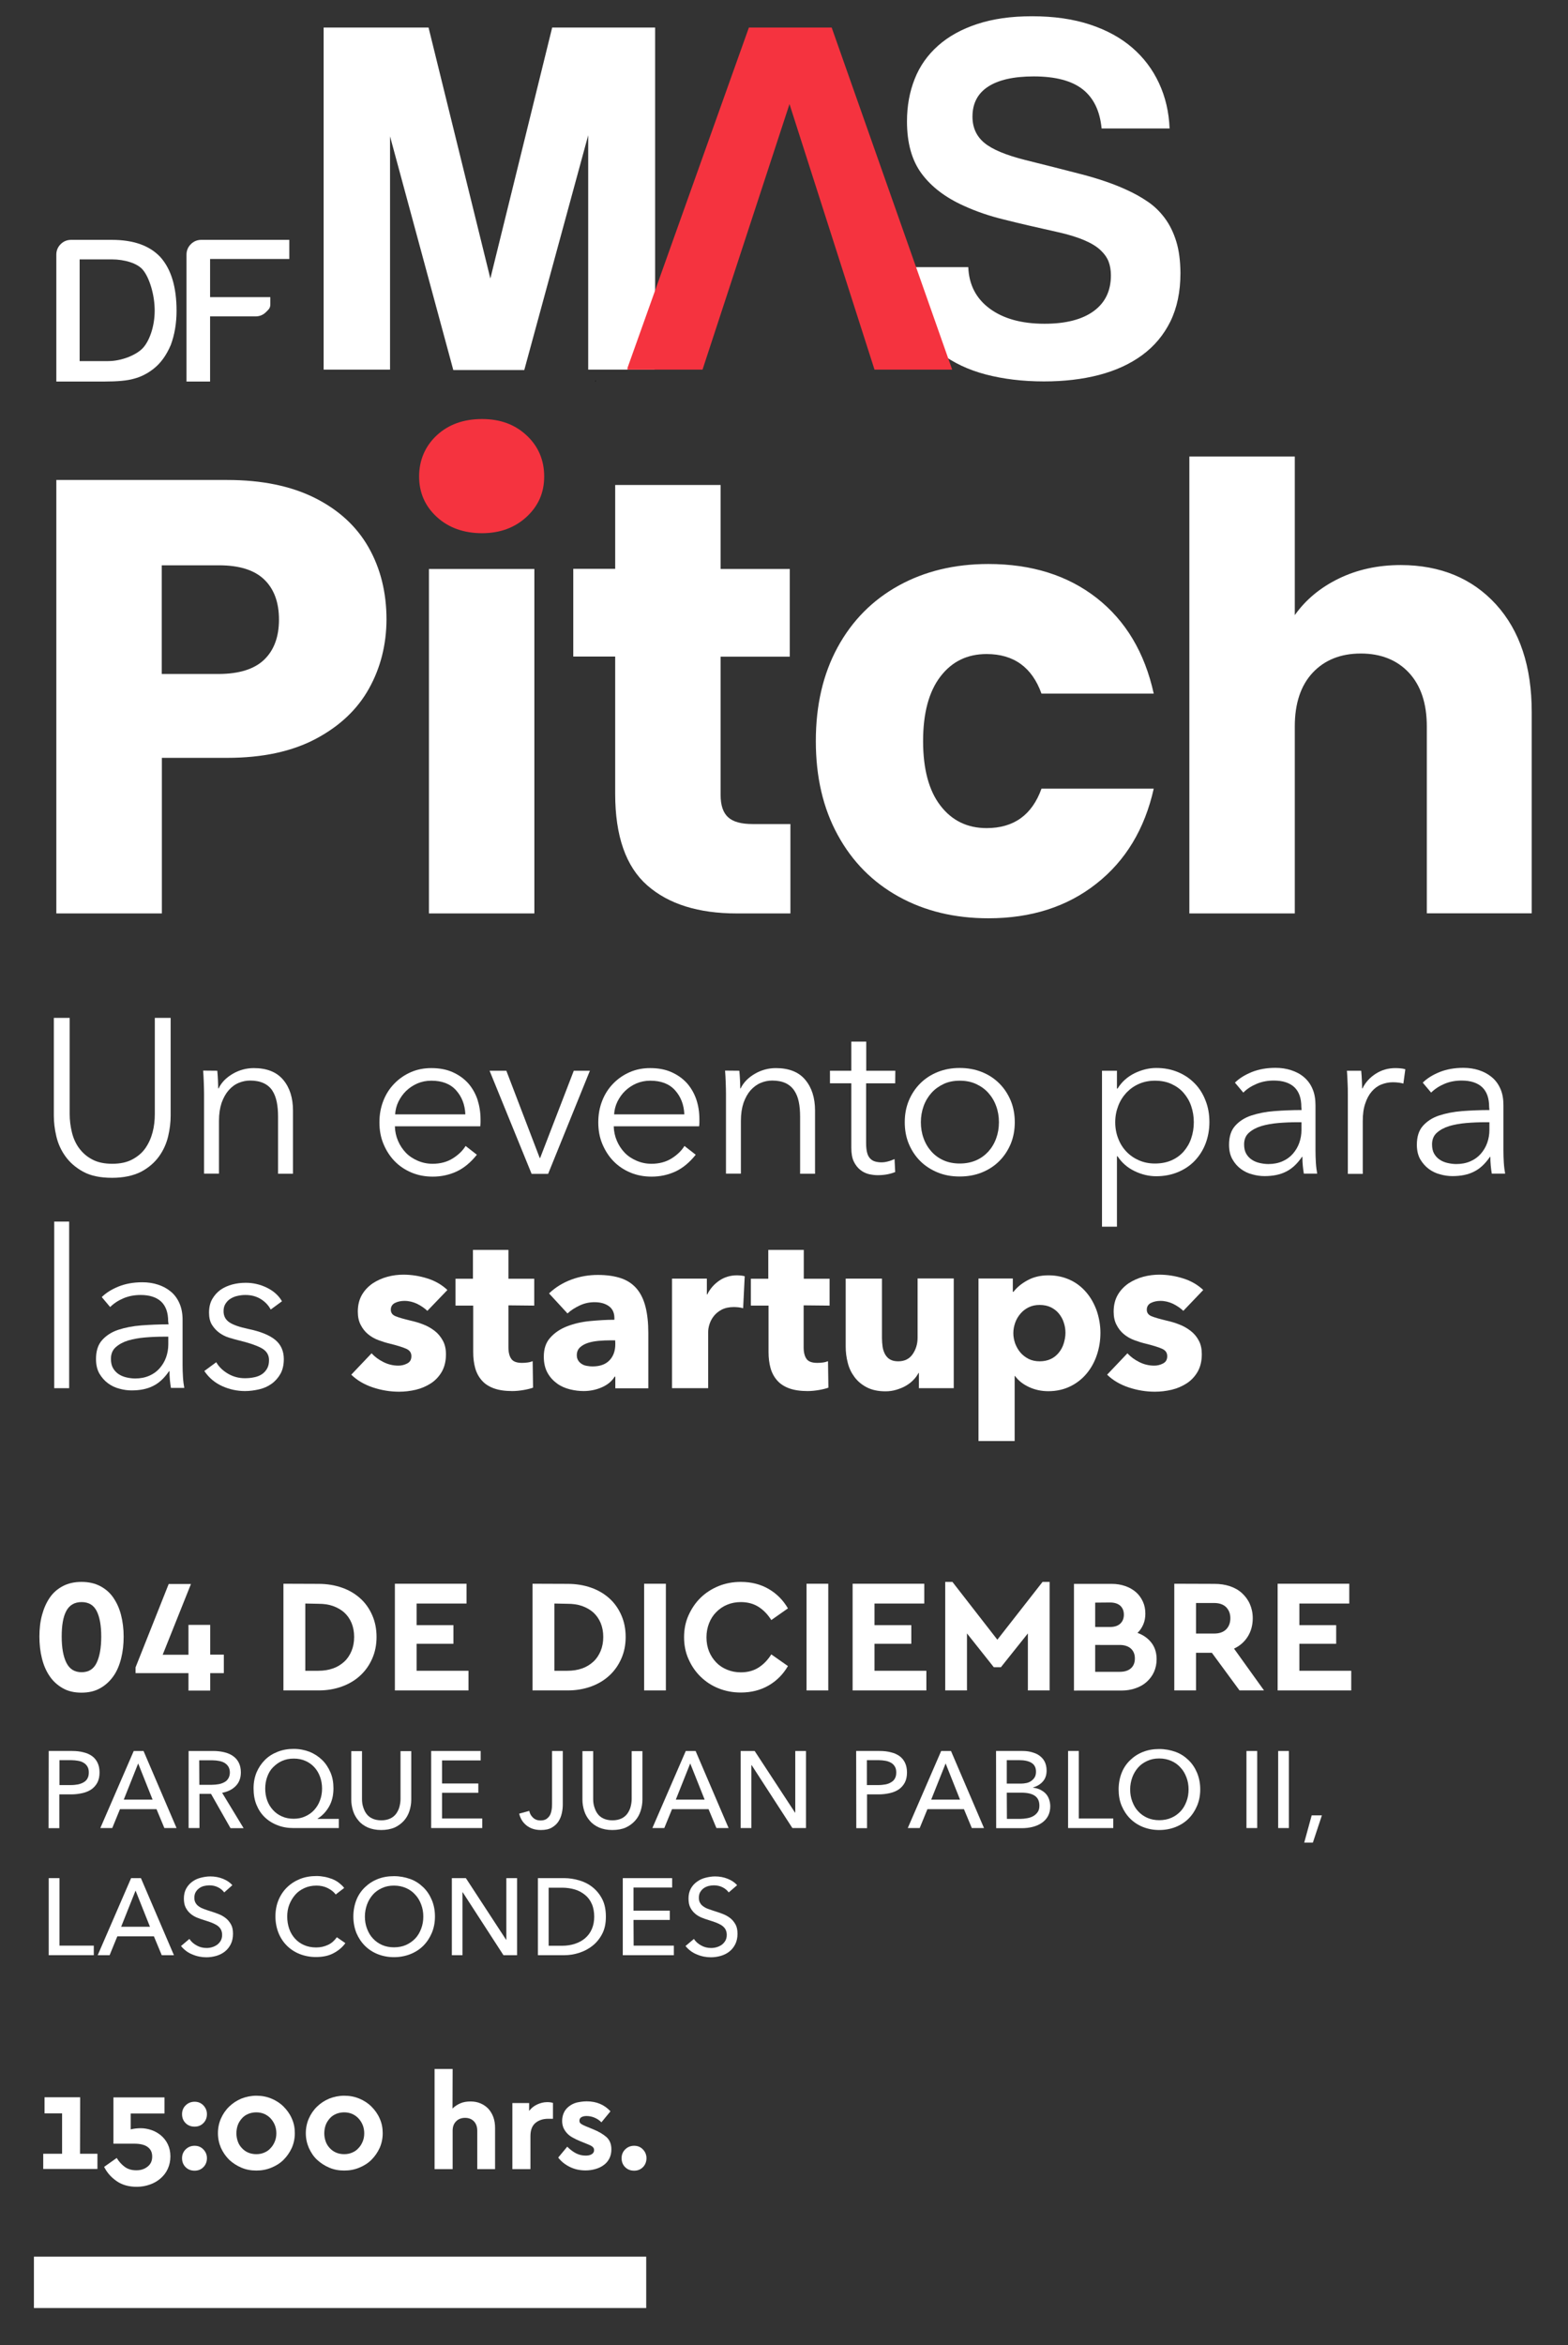 <?xml version="1.0" encoding="utf-8"?>
<!-- Generator: Adobe Illustrator 24.0.1, SVG Export Plug-In . SVG Version: 6.00 Build 0)  -->
<svg version="1.1" id="Capa_1" xmlns="http://www.w3.org/2000/svg" xmlns:xlink="http://www.w3.org/1999/xlink" x="0px" y="0px"
	 viewBox="0 0 1197.2 1789.2" style="enable-background:new 0 0 1197.2 1789.2;" xml:space="preserve">
<rect x="0" y="0" width="1197.2" height="1789.2" fill="#333333" stroke="none"/>
<style type="text/css">
	.st0{fill:#FFFFFF;}
	.st1{fill:#000001;}
	.st2{fill:#F5333F;}
</style>
<g>
	<path class="st0" d="M898.1,184.2c-2.1-6.8-5-12.7-8.7-17.7s-8-9.2-13-12.6c-5-3.4-10.3-6.4-16.1-9c-9.7-4.5-21.3-8.5-34.8-12
		c-13.5-3.5-27.7-7.1-42.6-10.8c-14.7-3.7-25.1-8-31.2-13s-9.2-11.7-9.2-20.1c0-10,3.9-17.6,11.8-22.8c7.9-5.2,19.5-7.9,35-7.9
		c16.5,0,29,3.3,37.3,9.8c8.4,6.6,13.2,16.5,14.5,29.9H893c-0.5-12.6-3.2-24.1-8.1-34.6S873.3,44,864.5,36.4
		c-8.8-7.6-19.6-13.5-32.4-17.7c-12.8-4.2-27.5-6.3-44-6.3s-29.9,2-41.9,5.9c-11.9,3.9-21.9,9.4-29.9,16.5c-8,7.1-14,15.5-17.9,25.4
		c-3.9,9.8-5.9,20.6-5.9,32.4c0,16.5,3.7,29.8,11.2,39.9c7.5,10.1,18.3,18.3,32.4,24.6c9.2,4.2,19.3,7.7,30.5,10.4
		c11.1,2.8,24.8,6,41.1,9.6c8.1,1.8,14.8,3.9,20,6.1c5.2,2.2,9.4,4.7,12.4,7.5s5.1,5.7,6.3,8.8c1.2,3.1,1.8,6.7,1.8,10.6
		c0,11.8-4.4,20.9-13.2,27.3s-21.3,9.6-37.5,9.6c-17.6,0-31.5-3.9-41.9-11.6c-10.4-7.7-15.8-18.3-16.3-31.6h-52.7
		c0.3,14.7,3.1,27.5,8.7,38.3c5.5,10.9,13.1,20,22.8,27.3c9.7,7.3,21.2,12.8,34.6,16.3c13.4,3.5,28.2,5.3,44.4,5.3
		c15.2,0,29.2-1.6,41.9-4.9c12.7-3.3,23.7-8.3,33-15.1c9.3-6.8,16.5-15.4,21.6-25.7c5.1-10.4,7.7-22.7,7.7-37.1
		C901.2,199,900.2,191,898.1,184.2"/>
	<polygon class="st0" points="500.2,21 421.6,21 374.4,212.5 327.2,21 247.1,21 247.1,282 297.8,282 297.8,104 346.1,282.3 
		400.3,282.3 449.1,103.2 449.1,282 499.7,282 500.2,280.7 	"/>
	<polygon class="st1" points="454.5,291 454.9,291 454.9,289.9 	"/>
	<g>
		<g>
			<path class="st0" d="M281.8,525.2c-8.8,15.9-22.3,28.7-40.5,38.4c-18.2,9.7-40.8,14.6-67.8,14.6h-49.9v118.7H43V366.2h130.5
				c26.4,0,48.7,4.6,66.9,13.7c18.2,9.1,31.9,21.7,41,37.7c9.1,16,13.7,34.4,13.7,55.1C295,491.8,290.6,509.4,281.8,525.2
				L281.8,525.2L281.8,525.2z M201.7,503.3c7.5-7.2,11.3-17.4,11.3-30.6s-3.8-23.4-11.3-30.6c-7.5-7.2-19-10.8-34.4-10.8h-43.8v82.9
				h43.8C182.7,514.1,194.2,510.5,201.7,503.3z"/>
			<path class="st2" d="M333.4,394.3c-9-8.3-13.4-18.6-13.4-30.8s4.5-23,13.4-31.3s20.5-12.5,34.6-12.5s25.2,4.2,34.1,12.5
				s13.4,18.8,13.4,31.3c0,12.5-4.5,22.5-13.4,30.8c-9,8.3-20.3,12.5-34.1,12.5S342.3,402.6,333.4,394.3z"/>
			<rect x="327.5" y="434.1" class="st0" width="80.5" height="262.8"/>
			<path class="st0" d="M603.5,628.6v68.3h-41c-29.2,0-52-7.1-68.3-21.4c-16.3-14.3-24.5-37.6-24.5-70V500.9h-32v-66.9h32V370h80.5
				v64.1H603v66.9h-52.8v105.5c0,7.9,1.9,13.5,5.7,17c3.8,3.5,10,5.2,18.8,5.2H603.5L603.5,628.6L603.5,628.6z"/>
			<path class="st0" d="M639.5,493.9c11.1-20.4,26.7-36.1,46.6-47.1s42.8-16.5,68.5-16.5c33,0,60.5,8.6,82.7,25.9
				c22.1,17.3,36.7,41.6,43.6,73h-85.7c-7.2-20.1-21.2-30.2-41.9-30.2c-14.8,0-26.5,5.7-35.3,17.2c-8.8,11.5-13.2,27.9-13.2,49.2
				s4.4,37.8,13.2,49.2c8.8,11.5,20.6,17.2,35.3,17.2c20.7,0,34.7-10,41.9-30.1h85.7c-6.9,30.8-21.5,55-43.8,72.5
				c-22.3,17.6-49.8,26.4-82.4,26.4c-25.8,0-48.6-5.5-68.5-16.5c-19.9-11-35.5-26.7-46.6-47.1c-11.2-20.4-16.7-44.3-16.7-71.6
				S628.4,514.3,639.5,493.9L639.5,493.9L639.5,493.9z"/>
			<path class="st0" d="M1142.2,461.1c18.2,20,27.3,47.3,27.3,82.2v153.5h-80.1V554.2c0-17.6-4.6-31.2-13.7-41
				c-9.1-9.7-21.4-14.6-36.7-14.6s-27.6,4.9-36.7,14.6c-9.1,9.7-13.7,23.4-13.7,41v142.7h-80.5V348.3h80.5v121
				c8.2-11.6,19.3-20.9,33.4-27.8c14.1-6.9,30-10.4,47.6-10.4C1099.8,431.2,1124,441.2,1142.2,461.1L1142.2,461.1L1142.2,461.1z"/>
		</g>
		<path class="st2" d="M571.8,21l-92.7,259.7v1.3h57.3l66.4-202.6L667.7,282H727l-92-261L571.8,21L571.8,21z M602.4,79.6h0.4H602.4z
			"/>
		<g>
			<path class="st0" d="M43,291.1v-96.8c0-3.1,1.1-5.8,3.3-8c2.2-2.2,4.9-3.3,8-3.3h31.1c16.6,0,28.9,4.4,37.1,13.2
				c8.2,9.2,12.3,22.8,12.3,40.9c0,9.6-1.5,18.3-4.4,26.1c-3.4,8-7.8,14-13.2,18.2c-4.6,3.6-9.5,6.1-14.8,7.5
				c-5,1.5-12.7,2.2-22.9,2.2L43,291.1L43,291.1z M60.8,275.5h21.8c10.3,0,21.7-4.7,26.6-10.1c4.6-5,8.9-15.8,8.9-28.4
				s-4.2-25-8.6-30.6c-4.2-5.7-14.8-8.5-24-8.5H60.8L60.8,275.5L60.8,275.5L60.8,275.5z"/>
			<path class="st0" d="M142.4,291.1v-96.8c0-3.1,1.1-5.8,3.3-8c2.2-2.2,4.9-3.3,8-3.3h67.2v14.6h-60.5v29.1h46v5.3
				c0,3.1-1.1,3.9-3.3,6.1s-4.9,3.3-8,3.3h-34.7v49.7L142.4,291.1L142.4,291.1z"/>
		</g>
	</g>
</g>
<g>
	<path class="st0" d="M85.6,898.6c-9,0-16.3-1.5-22-4.6c-5.7-3.1-10.2-7-13.6-11.7c-3.4-4.7-5.7-9.8-7-15.4
		c-1.3-5.5-1.9-10.8-1.9-15.7v-74.6h12.1v73.3c0,4.8,0.6,9.5,1.7,14c1.1,4.5,2.9,8.6,5.5,12.1s5.8,6.4,10,8.6
		c4.1,2.2,9.2,3.3,15.3,3.3s11.2-1.1,15.3-3.3c4.1-2.2,7.5-5,10-8.6s4.3-7.6,5.5-12.1s1.7-9.2,1.7-14v-73.3h12.1v74.6
		c0,4.9-0.6,10.2-1.9,15.7c-1.3,5.5-3.6,10.7-7,15.4s-7.9,8.6-13.7,11.7C101.7,897,94.4,898.6,85.6,898.6L85.6,898.6L85.6,898.6z"/>
	<path class="st0" d="M165.9,816.9c0.2,2.1,0.4,4.5,0.5,7.1s0.2,4.7,0.2,6.4h0.3c2.2-4.6,5.9-8.3,10.9-11.2s10.4-4.3,16-4.3
		c10,0,17.4,3,22.4,8.9c5,5.9,7.5,13.8,7.5,23.5v48.2h-11.4V852c0-4.1-0.3-7.9-1-11.3s-1.8-6.2-3.4-8.7c-1.6-2.4-3.8-4.3-6.6-5.6
		c-2.8-1.3-6.2-2-10.3-2c-3,0-6,0.6-8.8,1.8c-2.9,1.2-5.4,3.1-7.6,5.6c-2.2,2.5-4,5.7-5.4,9.6c-1.3,3.9-2,8.4-2,13.7v40.3h-11.4
		v-61.3c0-2.1-0.1-4.9-0.2-8.2c-0.1-3.4-0.3-6.4-0.5-9.1L165.9,816.9L165.9,816.9L165.9,816.9z"/>
	<path class="st0" d="M366.9,853.9v2.5c0,0.9-0.1,1.8-0.2,2.9h-65.2c0.1,3.9,0.9,7.6,2.4,11.1c1.5,3.5,3.5,6.5,6,9.1
		s5.6,4.6,9.1,6.1c3.5,1.5,7.2,2.3,11.3,2.3c5.9,0,11.1-1.4,15.4-4.1c4.3-2.7,7.6-5.9,9.8-9.5l8.6,6.7c-4.7,5.9-9.9,10.2-15.5,12.8
		c-5.7,2.6-11.7,3.9-18.2,3.9c-5.8,0-11.2-1-16.2-3.1s-9.3-5-12.9-8.7c-3.6-3.7-6.4-8.1-8.5-13.1c-2.1-5-3.1-10.5-3.1-16.5
		s1-11.4,3-16.5s4.8-9.4,8.4-13.1s7.8-6.6,12.6-8.7c4.8-2.1,10-3.1,15.6-3.1c6.2,0,11.6,1,16.3,3.1c4.7,2.1,8.6,4.9,11.8,8.4
		c3.1,3.5,5.5,7.7,7.1,12.3C366,843.4,366.9,848.5,366.9,853.9L366.9,853.9L366.9,853.9L366.9,853.9z M355.3,850.2
		c-0.3-7.4-2.7-13.5-7.1-18.4c-4.4-4.9-10.7-7.3-18.9-7.3c-3.8,0-7.3,0.7-10.6,2.1c-3.2,1.4-6.1,3.3-8.6,5.7
		c-2.5,2.4-4.4,5.2-5.9,8.2c-1.5,3.1-2.3,6.3-2.5,9.7L355.3,850.2L355.3,850.2z"/>
	<path class="st0" d="M418.5,895.6h-12.6l-32.1-78.7h12.8l25.5,66.6h0.3l25.7-66.6h12.3L418.5,895.6L418.5,895.6L418.5,895.6z"/>
	<path class="st0" d="M534,853.9v2.5c0,0.9-0.1,1.8-0.2,2.9h-65.2c0.1,3.9,0.9,7.6,2.4,11.1c1.5,3.5,3.5,6.5,6,9.1s5.6,4.6,9.1,6.1
		c3.5,1.5,7.2,2.3,11.3,2.3c5.9,0,11.1-1.4,15.4-4.1c4.3-2.7,7.6-5.9,9.8-9.5l8.6,6.7c-4.7,5.9-9.9,10.2-15.5,12.8
		c-5.7,2.6-11.7,3.9-18.2,3.9c-5.8,0-11.2-1-16.2-3.1s-9.3-5-12.9-8.7c-3.6-3.7-6.4-8.1-8.5-13.1c-2.1-5-3.1-10.5-3.1-16.5
		s1-11.4,3-16.5s4.8-9.4,8.4-13.1s7.8-6.6,12.6-8.7c4.8-2.1,10-3.1,15.6-3.1c6.2,0,11.6,1,16.3,3.1c4.7,2.1,8.6,4.9,11.8,8.4
		c3.1,3.5,5.5,7.7,7.1,12.3C533.2,843.4,534,848.5,534,853.9L534,853.9L534,853.9L534,853.9z M522.5,850.2
		c-0.3-7.4-2.7-13.5-7.1-18.4c-4.4-4.9-10.7-7.3-18.9-7.3c-3.8,0-7.3,0.7-10.6,2.1c-3.2,1.4-6.1,3.3-8.6,5.7
		c-2.5,2.4-4.4,5.2-5.9,8.2c-1.5,3.1-2.3,6.3-2.5,9.7L522.5,850.2L522.5,850.2z"/>
	<path class="st0" d="M564.5,816.9c0.2,2.1,0.4,4.5,0.5,7.1s0.2,4.7,0.2,6.4h0.3c2.2-4.6,5.9-8.3,10.9-11.2s10.4-4.3,16-4.3
		c10,0,17.5,3,22.4,8.9c5,5.9,7.5,13.8,7.5,23.5v48.2h-11.4V852c0-4.1-0.3-7.9-1-11.3s-1.8-6.2-3.5-8.7c-1.6-2.4-3.8-4.3-6.5-5.6
		c-2.8-1.3-6.2-2-10.3-2c-3,0-6,0.6-8.8,1.8c-2.9,1.2-5.4,3.1-7.7,5.6c-2.2,2.5-4,5.7-5.4,9.6c-1.3,3.9-2,8.4-2,13.7v40.3h-11.4
		v-61.3c0-2.1-0.1-4.9-0.2-8.2c-0.1-3.4-0.3-6.4-0.5-9.1L564.5,816.9L564.5,816.9z"/>
	<path class="st0" d="M683.5,826.5h-22.2v45.9c0,2.9,0.3,5.3,0.8,7.2s1.4,3.4,2.4,4.4c1.1,1.1,2.3,1.8,3.8,2.2
		c1.5,0.4,3,0.6,4.7,0.6c1.6,0,3.2-0.2,5-0.7c1.7-0.4,3.4-1.1,5-1.8l0.5,9.9c-2,0.8-4.1,1.4-6.3,1.8s-4.6,0.6-7.1,0.6
		c-2.1,0-4.4-0.3-6.7-0.8c-2.3-0.6-4.5-1.6-6.5-3.2c-2-1.6-3.7-3.7-5-6.4c-1.3-2.7-1.9-6.2-1.9-10.6v-49.1h-16.3v-9.6h16.3v-22.2
		h11.4v22.2h22.2L683.5,826.5L683.5,826.5L683.5,826.5z"/>
	<path class="st0" d="M774.8,856.2c0,5.9-1,11.4-3.1,16.5c-2.1,5-5,9.4-8.7,13.1s-8.1,6.6-13.3,8.7c-5.2,2.1-10.8,3.1-17,3.1
		s-11.7-1-16.8-3.1s-9.6-5-13.3-8.7s-6.6-8.1-8.7-13.1c-2.1-5-3.1-10.5-3.1-16.5s1-11.4,3.1-16.5c2.1-5,5-9.4,8.7-13.1
		c3.7-3.7,8.1-6.6,13.3-8.7c5.2-2.1,10.8-3.1,16.8-3.1s11.8,1,17,3.1s9.6,5,13.3,8.7c3.7,3.7,6.6,8.1,8.7,13.1
		C773.8,844.8,774.8,850.3,774.8,856.2z M762.7,856.2c0-4.4-0.7-8.5-2.1-12.3c-1.4-3.9-3.4-7.2-6-10.1c-2.6-2.9-5.7-5.1-9.4-6.8
		c-3.7-1.7-7.8-2.5-12.4-2.5s-8.7,0.8-12.3,2.5s-6.8,4-9.3,6.8s-4.6,6.2-6,10.1c-1.4,3.9-2.1,8-2.1,12.3s0.7,8.5,2.1,12.3
		c1.4,3.9,3.4,7.2,6,10.1c2.6,2.9,5.7,5.1,9.3,6.7c3.6,1.6,7.8,2.4,12.3,2.4s8.7-0.8,12.4-2.4c3.7-1.6,6.8-3.9,9.4-6.7
		c2.6-2.9,4.6-6.2,6-10.1C762,864.7,762.7,860.6,762.7,856.2L762.7,856.2L762.7,856.2z"/>
	<path class="st0" d="M852.8,935.9h-11.4v-119h11.4v13.6h0.5c3.2-5.2,7.6-9,13-11.7c5.4-2.6,11-4,16.5-4c6.2,0,11.7,1.1,16.7,3.2
		c5,2.1,9.2,5,12.8,8.7s6.3,8.1,8.2,13.1c2,5,2.9,10.5,2.9,16.3s-1,11.3-2.9,16.3s-4.7,9.4-8.2,13.1s-7.8,6.6-12.8,8.7
		c-5,2.1-10.6,3.2-16.7,3.2c-5.6,0-11.1-1.3-16.5-3.9c-5.4-2.6-9.8-6.4-13-11.3h-0.5V935.9L852.8,935.9L852.8,935.9z M911.5,856.2
		c0-4.4-0.7-8.5-2-12.3c-1.3-3.9-3.3-7.2-5.8-10.1s-5.6-5.1-9.3-6.8s-7.9-2.5-12.6-2.5c-4.4,0-8.4,0.8-12.1,2.4s-6.9,3.9-9.6,6.7
		c-2.7,2.9-4.8,6.2-6.3,10.1c-1.5,3.9-2.3,8-2.3,12.5s0.8,8.7,2.3,12.5c1.5,3.9,3.6,7.2,6.3,10s5.9,5,9.6,6.6
		c3.7,1.6,7.7,2.4,12.1,2.4c4.7,0,8.9-0.8,12.6-2.4c3.7-1.6,6.8-3.9,9.3-6.7c2.5-2.9,4.5-6.2,5.8-10.1
		C910.8,864.7,911.5,860.6,911.5,856.2L911.5,856.2L911.5,856.2z"/>
	<path class="st0" d="M993.6,844.6c0-6.8-1.8-11.8-5.4-15.2c-3.6-3.3-8.8-5-15.6-5c-4.7,0-9.1,0.8-13.1,2.5s-7.5,3.9-10.2,6.7
		l-6.4-7.6c3.2-3.2,7.5-5.9,12.9-8.1c5.3-2.1,11.3-3.2,18.1-3.2c4.3,0,8.2,0.6,11.9,1.8s7,2.9,9.8,5.3s5,5.3,6.5,8.9
		c1.6,3.6,2.3,7.8,2.3,12.6v34.5c0,3,0.1,6.2,0.3,9.4c0.2,3.2,0.6,6,1,8.2h-10.2c-0.3-1.9-0.6-4-0.8-6.2c-0.2-2.2-0.3-4.4-0.3-6.6
		h-0.3c-3.6,5.3-7.7,9.1-12.2,11.3c-4.5,2.3-10,3.4-16.4,3.4c-3,0-6.1-0.4-9.3-1.3c-3.2-0.8-6.1-2.2-8.7-4.1s-4.8-4.4-6.5-7.4
		c-1.7-3-2.6-6.7-2.6-11.1c0-6.1,1.5-10.9,4.6-14.4s7.2-6.2,12.3-7.9c5.2-1.7,11.1-2.9,17.7-3.4c6.7-0.5,13.6-0.8,20.8-0.8
		L993.6,844.6L993.6,844.6L993.6,844.6z M990.2,856.2c-4.7,0-9.4,0.2-14.2,0.6s-9.1,1.2-12.9,2.3c-3.9,1.2-7,2.9-9.5,5.1
		s-3.7,5.2-3.7,8.9c0,2.8,0.5,5.2,1.6,7.1c1.1,1.9,2.5,3.4,4.3,4.6c1.8,1.2,3.8,2,6,2.5c2.2,0.5,4.4,0.8,6.6,0.8
		c4,0,7.6-0.7,10.8-2.1s5.8-3.3,7.9-5.7c2.1-2.4,3.8-5.2,4.9-8.3c1.1-3.1,1.7-6.4,1.7-9.9v-5.9L990.2,856.2L990.2,856.2L990.2,856.2
		z"/>
	<path class="st0" d="M1028.9,826c-0.1-3.4-0.3-6.4-0.5-9.1h10.9c0.2,2.1,0.4,4.5,0.5,7.1s0.2,4.7,0.2,6.4h0.3
		c2.2-4.6,5.6-8.3,10.1-11.2s9.5-4.3,15.1-4.3c1.5,0,2.8,0.1,3.9,0.2c1.2,0.1,2.4,0.3,3.6,0.7l-1.5,10.9c-0.7-0.2-1.8-0.5-3.4-0.7
		s-3.1-0.3-4.7-0.3c-3,0-5.9,0.6-8.7,1.7s-5.2,2.9-7.3,5.3c-2.1,2.4-3.8,5.5-5,9.2c-1.3,3.7-1.9,8.2-1.9,13.5v40.2h-11.4v-61.3
		C1029.1,832.1,1029.1,829.3,1028.9,826L1028.9,826L1028.9,826L1028.9,826z"/>
	<path class="st0" d="M1137,844.6c0-6.8-1.8-11.8-5.4-15.2c-3.6-3.3-8.8-5-15.6-5c-4.7,0-9.1,0.8-13.1,2.5s-7.4,3.9-10.2,6.7
		l-6.4-7.6c3.2-3.2,7.5-5.9,12.9-8.1c5.3-2.1,11.3-3.2,18.1-3.2c4.3,0,8.2,0.6,11.9,1.8s6.9,2.9,9.8,5.3s5,5.3,6.6,8.9
		c1.6,3.6,2.3,7.8,2.3,12.6v34.5c0,3,0.1,6.2,0.3,9.4c0.2,3.2,0.6,6,1,8.2h-10.2c-0.3-1.9-0.6-4-0.8-6.2c-0.2-2.2-0.3-4.4-0.3-6.6
		h-0.3c-3.6,5.3-7.7,9.1-12.2,11.3c-4.5,2.3-10,3.4-16.4,3.4c-3,0-6.1-0.4-9.3-1.3c-3.2-0.8-6.1-2.2-8.7-4.1s-4.8-4.4-6.6-7.4
		c-1.7-3-2.6-6.7-2.6-11.1c0-6.1,1.5-10.9,4.6-14.4s7.2-6.2,12.3-7.9c5.2-1.7,11.1-2.9,17.7-3.4c6.7-0.5,13.6-0.8,20.8-0.8
		L1137,844.6L1137,844.6L1137,844.6z M1133.7,856.2c-4.7,0-9.4,0.2-14.2,0.6s-9.1,1.2-12.9,2.3c-3.9,1.2-7,2.9-9.5,5.1
		s-3.7,5.2-3.7,8.9c0,2.8,0.5,5.2,1.6,7.1c1.1,1.9,2.5,3.4,4.3,4.6c1.8,1.2,3.8,2,6,2.5c2.2,0.5,4.4,0.8,6.6,0.8
		c4,0,7.6-0.7,10.8-2.1s5.8-3.3,7.9-5.7c2.1-2.4,3.8-5.2,4.9-8.3c1.1-3.1,1.7-6.4,1.7-9.9v-5.9L1133.7,856.2L1133.7,856.2z"/>
	<path class="st0" d="M52.8,1059.1H41.4V932h11.4V1059.1z"/>
	<path class="st0" d="M128.4,1008.2c0-6.8-1.8-11.8-5.4-15.2c-3.6-3.3-8.8-5-15.6-5c-4.7,0-9.1,0.8-13.1,2.5s-7.4,3.9-10.2,6.7
		l-6.4-7.6c3.2-3.2,7.5-5.9,12.9-8.1c5.3-2.1,11.3-3.2,18.1-3.2c4.3,0,8.2,0.6,11.9,1.8s6.9,2.9,9.8,5.3c2.8,2.3,5,5.3,6.6,8.9
		c1.6,3.6,2.4,7.8,2.4,12.6v34.4c0,3,0.1,6.2,0.3,9.4c0.2,3.2,0.6,6,1,8.2h-10.2c-0.3-1.9-0.6-4-0.8-6.2c-0.2-2.2-0.3-4.4-0.3-6.6
		h-0.3c-3.6,5.3-7.7,9.1-12.2,11.3c-4.5,2.3-10,3.4-16.4,3.4c-3,0-6.1-0.4-9.3-1.3c-3.2-0.8-6.1-2.2-8.7-4.1s-4.8-4.4-6.6-7.4
		c-1.7-3-2.6-6.7-2.6-11.1c0-6.1,1.5-10.9,4.6-14.4s7.2-6.2,12.3-7.9c5.2-1.7,11.1-2.9,17.7-3.4c6.7-0.5,13.6-0.8,20.8-0.8
		L128.4,1008.2L128.4,1008.2L128.4,1008.2z M125,1019.8c-4.7,0-9.4,0.2-14.2,0.6s-9.1,1.2-12.9,2.3c-3.9,1.2-7,2.9-9.5,5.1
		s-3.7,5.2-3.7,8.9c0,2.8,0.5,5.2,1.6,7.1c1.1,1.9,2.5,3.4,4.3,4.6c1.8,1.2,3.8,2,6,2.5c2.2,0.5,4.4,0.8,6.6,0.8
		c4,0,7.6-0.7,10.8-2.1s5.8-3.3,7.9-5.7c2.1-2.4,3.8-5.2,4.9-8.3c1.1-3.1,1.7-6.4,1.7-9.9v-5.9L125,1019.8L125,1019.8z"/>
	<path class="st0" d="M206.7,999.1c-1.7-3.2-4.2-5.9-7.6-8s-7.3-3.1-11.7-3.1c-2,0-4,0.2-6.1,0.7c-2,0.4-3.8,1.2-5.4,2.2
		c-1.6,1-2.8,2.3-3.8,3.9s-1.4,3.4-1.4,5.6c0,3.7,1.5,6.5,4.5,8.5s7.8,3.6,14.3,5c9.3,1.9,16.2,4.7,20.6,8.3
		c4.4,3.6,6.6,8.6,6.6,14.7c0,4.5-0.9,8.3-2.6,11.3s-4,5.6-6.8,7.6c-2.8,2-6,3.4-9.5,4.2s-7.1,1.3-10.7,1.3
		c-5.9,0-11.7-1.2-17.3-3.7c-5.6-2.5-10.2-6.3-13.8-11.6l9.1-6.7c2,3.5,5,6.4,8.9,8.7c3.9,2.3,8.2,3.5,12.9,3.5
		c2.5,0,4.8-0.2,7.1-0.7c2.2-0.4,4.2-1.2,5.9-2.3s3-2.6,4-4.3c1-1.7,1.5-3.9,1.5-6.5c0-4.1-2-7.2-6-9.3c-4-2.1-9.7-4-17.2-5.8
		c-2.4-0.6-4.9-1.3-7.5-2.1s-5.1-2.1-7.3-3.7c-2.2-1.6-4.1-3.7-5.6-6.1s-2.2-5.6-2.2-9.2c0-4,0.8-7.5,2.4-10.3s3.7-5.2,6.3-7.1
		c2.6-1.8,5.6-3.2,9-4.1s6.8-1.3,10.4-1.3c5.5,0,10.8,1.2,16,3.7c5.1,2.5,9,5.9,11.6,10.4L206.7,999.1L206.7,999.1L206.7,999.1z"/>
	<path class="st0" d="M326.3,1000.1c-2.2-2.1-4.9-3.9-7.9-5.4c-3-1.4-6.2-2.2-9.6-2.2c-2.6,0-5,0.5-7.1,1.5s-3.3,2.8-3.3,5.2
		s1.2,4,3.6,5s6.3,2.1,11.7,3.4c3.1,0.7,6.3,1.6,9.5,2.9c3.2,1.2,6.1,2.9,8.7,4.9c2.6,2,4.6,4.5,6.2,7.4c1.6,2.9,2.4,6.4,2.4,10.4
		c0,5.3-1.1,9.7-3.2,13.4c-2.1,3.6-4.9,6.6-8.3,8.8s-7.3,3.9-11.5,4.9c-4.3,1-8.5,1.5-12.8,1.5c-6.8,0-13.5-1.1-20.1-3.3
		c-6.5-2.2-12-5.4-16.4-9.7l15.5-16.3c2.5,2.7,5.5,4.9,9.1,6.7c3.6,1.8,7.4,2.7,11.4,2.7c2.2,0,4.5-0.5,6.6-1.6
		c2.2-1.1,3.3-2.9,3.3-5.6s-1.3-4.5-4-5.7s-6.9-2.5-12.6-3.9c-2.9-0.7-5.8-1.6-8.7-2.7c-2.9-1.1-5.5-2.6-7.8-4.5
		c-2.3-1.9-4.2-4.3-5.6-7.1c-1.5-2.8-2.2-6.2-2.2-10.1c0-5,1.1-9.3,3.2-12.9s4.9-6.4,8.2-8.7c3.4-2.2,7.1-3.9,11.2-5
		c4.1-1.1,8.1-1.6,12.2-1.6c6.3,0,12.4,1,18.4,2.9s11.1,4.9,15.2,8.8L326.3,1000.1L326.3,1000.1L326.3,1000.1L326.3,1000.1z"/>
	<path class="st0" d="M388.2,995.9v32.1c0,3.9,0.8,6.9,2.3,8.9s4.2,2.9,8.1,2.9c1.3,0,2.8-0.1,4.3-0.3c1.5-0.2,2.8-0.6,3.8-1
		l0.3,20.2c-1.9,0.7-4.3,1.3-7.2,1.8c-2.9,0.5-5.8,0.8-8.7,0.8c-5.6,0-10.3-0.7-14.1-2.1c-3.8-1.4-6.9-3.4-9.2-6.1
		c-2.3-2.6-4-5.8-5-9.4c-1-3.7-1.5-7.7-1.5-12.2v-35.4h-13.5v-20.5h13.3v-22h27.1v22h19.7v20.5L388.2,995.9L388.2,995.9L388.2,995.9
		L388.2,995.9z"/>
	<path class="st0" d="M419.2,986.8c4.9-4.7,10.7-8.2,17.2-10.6s13.2-3.5,20.1-3.5s13,0.9,17.9,2.6s8.8,4.4,11.9,8.1
		c3,3.6,5.2,8.2,6.6,13.8c1.4,5.6,2.1,12.1,2.1,19.8v42.2h-25.2v-8.9h-0.5c-2.1,3.5-5.4,6.2-9.7,8.1c-4.3,1.9-9,2.9-14,2.9
		c-3.4,0-6.8-0.4-10.4-1.3c-3.6-0.9-6.9-2.3-9.8-4.4s-5.4-4.7-7.3-8.1c-1.9-3.4-2.9-7.5-2.9-12.4c0-6.1,1.6-10.9,5-14.6
		c3.3-3.7,7.6-6.6,12.8-8.6c5.2-2,11-3.4,17.4-4s12.6-1,18.7-1v-1.3c0-4.1-1.5-7.2-4.4-9.2c-2.9-2-6.5-2.9-10.8-2.9
		c-3.9,0-7.7,0.8-11.3,2.5s-6.8,3.7-9.3,6.1L419.2,986.8L419.2,986.8L419.2,986.8L419.2,986.8z M469.7,1022.6h-3.5
		c-3,0-6.1,0.1-9.2,0.4c-3.1,0.3-5.8,0.8-8.2,1.6c-2.4,0.8-4.4,1.9-6,3.4c-1.6,1.5-2.4,3.5-2.4,6c0,1.6,0.4,2.9,1.1,4s1.6,2,2.8,2.7
		c1.1,0.7,2.4,1.2,3.9,1.4c1.5,0.3,2.9,0.4,4.2,0.4c5.6,0,9.9-1.5,12.9-4.6s4.5-7.2,4.5-12.5L469.7,1022.6L469.7,1022.6
		L469.7,1022.6z"/>
	<path class="st0" d="M567.4,998.1c-1.2-0.3-2.4-0.6-3.6-0.7c-1.2-0.1-2.3-0.2-3.5-0.2c-3.7,0-6.8,0.7-9.3,2s-4.5,3-6,4.9
		s-2.6,4-3.3,6.2s-1,4.2-1,5.9v42.9h-27.6v-83.6h26.6v12.1h0.3c2.1-4.3,5.2-7.8,9.1-10.5c3.9-2.7,8.5-4.1,13.6-4.1
		c1.1,0,2.2,0.1,3.3,0.2c1.1,0.1,1.9,0.3,2.6,0.5L567.4,998.1L567.4,998.1L567.4,998.1z"/>
	<path class="st0" d="M613.6,995.9v32.1c0,3.9,0.8,6.9,2.3,8.9s4.2,2.9,8.2,2.9c1.3,0,2.8-0.1,4.3-0.3c1.5-0.2,2.8-0.6,3.8-1
		l0.3,20.2c-1.9,0.7-4.3,1.3-7.2,1.8c-2.9,0.5-5.8,0.8-8.7,0.8c-5.6,0-10.3-0.7-14.1-2.1c-3.8-1.4-6.9-3.4-9.2-6.1
		c-2.3-2.6-4-5.8-5-9.4c-1-3.7-1.5-7.7-1.5-12.2v-35.4h-13.5v-20.5h13.3v-22h27.1v22h19.7v20.5L613.6,995.9L613.6,995.9L613.6,995.9
		L613.6,995.9z"/>
	<path class="st0" d="M701.6,1059.1v-11.6h-0.3c-1,1.9-2.3,3.7-4,5.4c-1.6,1.7-3.5,3.1-5.7,4.4s-4.6,2.2-7.2,3
		c-2.6,0.8-5.4,1.2-8.3,1.2c-5.6,0-10.3-1-14.2-3c-3.9-2-7-4.6-9.4-7.8c-2.4-3.2-4.2-6.8-5.2-10.9c-1.1-4.1-1.6-8.3-1.6-12.5v-51.8
		h27.7v45.4c0,2.3,0.2,4.6,0.5,6.7c0.3,2.1,1,4,1.9,5.7c1,1.7,2.2,3,3.8,3.9s3.6,1.4,6.2,1.4c4.8,0,8.5-1.8,11-5.4
		c2.5-3.6,3.8-7.8,3.8-12.6v-45.2h27.6v83.7L701.6,1059.1L701.6,1059.1L701.6,1059.1z"/>
	<path class="st0" d="M840.2,1016.9c0,5.8-0.9,11.4-2.7,16.8s-4.4,10.1-7.8,14.2s-7.6,7.4-12.5,9.8s-10.5,3.7-16.8,3.7
		c-5.2,0-10-1-14.6-3.1c-4.6-2.1-8.2-4.9-10.8-8.5h-0.3v49.6h-27.6v-124h26.2v10.2h0.5c2.6-3.4,6.1-6.3,10.7-8.8
		c4.5-2.5,9.9-3.8,16-3.8s11.5,1.2,16.5,3.5s9.1,5.6,12.5,9.6c3.4,4,6,8.7,7.9,14C839.2,1005.5,840.2,1011.1,840.2,1016.9
		L840.2,1016.9L840.2,1016.9z M813.5,1016.9c0-2.7-0.4-5.3-1.3-7.9c-0.8-2.6-2.1-4.8-3.7-6.8c-1.6-2-3.7-3.6-6.1-4.8
		c-2.5-1.2-5.3-1.8-8.6-1.8s-5.9,0.6-8.4,1.8c-2.5,1.2-4.6,2.9-6.3,4.9c-1.7,2-3.1,4.3-4,6.9s-1.4,5.2-1.4,7.9s0.5,5.3,1.4,7.9
		c1,2.6,2.3,4.9,4,6.9c1.7,2,3.8,3.6,6.3,4.9c2.5,1.2,5.3,1.8,8.4,1.8s6.1-0.6,8.6-1.8c2.5-1.2,4.5-2.9,6.1-4.9c1.6-2,2.9-4.3,3.7-7
		C813,1022.2,813.5,1019.6,813.5,1016.9L813.5,1016.9L813.5,1016.9z"/>
	<path class="st0" d="M903.5,1000.1c-2.2-2.1-4.9-3.9-7.9-5.4c-3-1.4-6.2-2.2-9.6-2.2c-2.6,0-5,0.5-7.1,1.5s-3.3,2.8-3.3,5.2
		s1.2,4,3.6,5s6.3,2.1,11.7,3.4c3.1,0.7,6.3,1.6,9.5,2.9c3.2,1.2,6.1,2.9,8.7,4.9c2.6,2,4.7,4.5,6.2,7.4c1.6,2.9,2.3,6.4,2.3,10.4
		c0,5.3-1.1,9.7-3.2,13.4c-2.1,3.6-4.9,6.6-8.3,8.8s-7.3,3.9-11.5,4.9c-4.3,1-8.5,1.5-12.8,1.5c-6.8,0-13.5-1.1-20.1-3.3
		c-6.5-2.2-12-5.4-16.4-9.7l15.5-16.3c2.5,2.7,5.5,4.9,9.1,6.7c3.6,1.8,7.4,2.7,11.4,2.7c2.2,0,4.5-0.5,6.6-1.6
		c2.2-1.1,3.3-2.9,3.3-5.6s-1.3-4.5-4-5.7s-6.9-2.5-12.6-3.9c-2.9-0.7-5.8-1.6-8.7-2.7c-2.9-1.1-5.5-2.6-7.8-4.5
		c-2.3-1.9-4.2-4.3-5.6-7.1c-1.5-2.8-2.2-6.2-2.2-10.1c0-5,1.1-9.3,3.2-12.9s4.9-6.4,8.2-8.7c3.4-2.2,7.1-3.9,11.2-5
		c4.1-1.1,8.2-1.6,12.2-1.6c6.3,0,12.4,1,18.4,2.9s11.1,4.9,15.2,8.8L903.5,1000.1L903.5,1000.1L903.5,1000.1L903.5,1000.1z"/>
</g>
<rect x="25.9" y="1721.7" class="st0" width="467.5" height="39.2"/>
<g>
	<path class="st0" d="M62.2,1206.9c5.5,0,10.3,1.1,14.3,3.2c4,2.1,7.4,5,10,8.8c2.6,3.8,4.6,8.1,5.9,13.2s2,10.5,2,16.5
		s-0.6,11.4-1.9,16.6c-1.3,5.2-3.2,9.8-5.9,13.6s-6,6.9-10.1,9.2c-4,2.3-8.8,3.4-14.3,3.4s-10.3-1.1-14.3-3.4s-7.4-5.3-10-9.2
		c-2.7-3.9-4.6-8.4-5.9-13.6s-1.9-10.7-1.9-16.6s0.6-11.4,2-16.5s3.3-9.4,5.9-13.2s6-6.7,10-8.8S56.8,1206.9,62.2,1206.9
		C62.2,1206.9,62.2,1206.9,62.2,1206.9z M62.3,1222.3c-5.4,0-9.3,2.3-11.7,6.8s-3.5,11-3.5,19.5s1.2,15.2,3.6,20
		c2.4,4.8,6.2,7.2,11.6,7.2s9.2-2.4,11.5-7.2s3.5-11.5,3.5-20s-1.2-15-3.5-19.5S67.7,1222.3,62.3,1222.3L62.3,1222.3L62.3,1222.3z"
		/>
	<path class="st0" d="M160.5,1262.4h10.4v14.1h-10.4v13.3h-16.6v-13.3h-40.4v-4.4l25.3-63.6h17l-21.6,54h19.7v-22.8h16.6V1262.4
		L160.5,1262.4L160.5,1262.4z"/>
	<path class="st0" d="M243.2,1208.4c6.5,0,12.5,1,17.9,2.9c5.5,1.9,10.1,4.7,14,8.2c3.9,3.5,6.9,7.8,9.1,12.8
		c2.2,5,3.3,10.5,3.3,16.6s-1.1,11.5-3.3,16.5s-5.2,9.3-9.1,12.9c-3.9,3.6-8.5,6.4-14,8.4c-5.5,2-11.4,3-17.9,3h-26.8v-81.4
		L243.2,1208.4L243.2,1208.4z M233.1,1223.4v51.3h10c4.1,0,7.8-0.6,11.2-1.8c3.4-1.2,6.2-3,8.6-5.2s4.2-5,5.5-8.1s2-6.7,2-10.7
		s-0.7-7.6-2-10.7c-1.3-3.1-3.2-5.8-5.5-7.9s-5.3-3.8-8.6-5c-3.4-1.2-7.1-1.7-11.2-1.7L233.1,1223.4L233.1,1223.4L233.1,1223.4z"/>
	<path class="st0" d="M356.2,1223.4h-38.1v16.5h28.1v14.2h-28.1v20.6h39.6v15h-56.2v-81.4h54.7L356.2,1223.4L356.2,1223.4
		L356.2,1223.4z"/>
	<path class="st0" d="M433.4,1208.4c6.5,0,12.5,1,17.9,2.9c5.5,1.9,10.1,4.7,14,8.2c3.9,3.5,6.9,7.8,9.1,12.8
		c2.2,5,3.3,10.5,3.3,16.6s-1.1,11.5-3.3,16.5s-5.2,9.3-9.1,12.9c-3.9,3.6-8.5,6.4-14,8.4c-5.5,2-11.5,3-17.9,3h-26.8v-81.4
		L433.4,1208.4L433.4,1208.4z M423.3,1223.4v51.3h10c4.1,0,7.8-0.6,11.2-1.8s6.2-3,8.6-5.2s4.2-5,5.5-8.1s2-6.7,2-10.7
		s-0.7-7.6-2-10.7c-1.3-3.1-3.2-5.8-5.5-7.9s-5.3-3.8-8.6-5c-3.4-1.2-7.1-1.7-11.2-1.7L423.3,1223.4L423.3,1223.4z"/>
	<path class="st0" d="M508.4,1289.7h-16.6v-81.4h16.6V1289.7z"/>
	<path class="st0" d="M565.6,1206.9c8,0,15.1,1.8,21.3,5.4c6.2,3.6,11.1,8.6,14.7,14.8l-12.7,8.9c-2.7-4.3-6-7.7-9.8-10.1
		s-8.3-3.6-13.5-3.6c-3.8,0-7.3,0.7-10.4,2c-3.2,1.3-5.9,3.2-8.3,5.6s-4.2,5.2-5.5,8.5c-1.3,3.3-2,6.9-2,10.8s0.7,7.6,2,10.8
		c1.3,3.2,3.2,6,5.5,8.4s5.1,4.2,8.3,5.5c3.2,1.3,6.6,2,10.4,2c5.2,0,9.7-1.2,13.5-3.6c3.8-2.4,7.1-5.8,9.8-10.1l12.7,8.9
		c-3.6,6.2-8.5,11.2-14.7,14.8c-6.2,3.6-13.3,5.4-21.3,5.4c-6.1,0-11.8-1.1-17-3.2c-5.3-2.1-9.8-5.1-13.7-8.9
		c-3.9-3.8-6.9-8.2-9.2-13.4c-2.3-5.1-3.4-10.7-3.4-16.7s1.1-11.6,3.4-16.7s5.3-9.6,9.2-13.4c3.9-3.8,8.4-6.7,13.7-8.9
		C553.8,1208,559.5,1206.9,565.6,1206.9L565.6,1206.9L565.6,1206.9L565.6,1206.9z"/>
	<path class="st0" d="M632.4,1289.7h-16.6v-81.4h16.6V1289.7z"/>
	<path class="st0" d="M705.8,1223.4h-38.1v16.5h28.1v14.2h-28.1v20.6h39.6v15H651v-81.4h54.7V1223.4L705.8,1223.4L705.8,1223.4z"/>
	<path class="st0" d="M801.4,1289.7h-16.6v-43.5l-20.6,25.8h-5.4l-20.5-25.8v43.5h-16.6v-82.8h5.5l34.3,44.1l34.5-44.1h5.4
		L801.4,1289.7L801.4,1289.7L801.4,1289.7z"/>
	<path class="st0" d="M848.8,1208.4c3.8,0,7.3,0.6,10.4,1.7c3.2,1.1,5.9,2.7,8.1,4.6s4,4.4,5.3,7.2c1.3,2.8,1.9,5.9,1.9,9.2
		c0,3-0.5,5.8-1.6,8.3c-1.1,2.5-2.5,4.6-4.4,6.4c4.5,1.6,8.1,4.2,10.7,7.6s3.9,7.6,3.9,12.5c0,3.5-0.7,6.8-2,9.7
		c-1.3,2.9-3.2,5.4-5.5,7.5s-5.2,3.8-8.5,4.9c-3.3,1.2-7,1.8-10.9,1.8H820v-81.4L848.8,1208.4L848.8,1208.4z M836.2,1222.7v18.6
		h11.3c3.5,0,6.1-0.9,7.9-2.6c1.8-1.7,2.7-4,2.7-6.8s-0.9-5.1-2.7-6.8c-1.8-1.6-4.4-2.5-7.9-2.5L836.2,1222.7L836.2,1222.7z
		 M836.2,1255v20.5h18.7c3.7,0,6.6-0.9,8.6-2.7c2-1.8,3-4.3,3-7.5s-1-5.6-3-7.5c-2-1.8-4.9-2.8-8.6-2.8H836.2z"/>
	<path class="st0" d="M927.3,1208.4c4.3,0,8.2,0.6,11.8,1.8s6.7,3,9.2,5.3s4.6,5.1,6,8.3c1.4,3.2,2.2,6.8,2.2,10.8
		c0,5.3-1.3,10-3.8,14c-2.5,4-6,7.1-10.5,9.2l22.9,31.9h-18.7l-21.1-28.7h-12.1v28.7h-16.6v-81.4L927.3,1208.4L927.3,1208.4
		L927.3,1208.4z M913.2,1223v23.3h13.9c3.9,0,7-1.1,9.1-3.2s3.2-5,3.2-8.5s-1.1-6.2-3.2-8.4c-2.1-2.1-5.2-3.2-9.1-3.2L913.2,1223
		L913.2,1223z"/>
	<path class="st0" d="M1030.2,1223.4h-38.1v16.5h28.1v14.2h-28.1v20.6h39.6v15h-56.2v-81.4h54.7V1223.4L1030.2,1223.4L1030.2,1223.4
		z"/>
</g>
<g>
	<path class="st0" d="M61.1,1643.2h13.3v11.6H33v-11.6h14.4v-30.8H34v-12.3h27.2L61.1,1643.2C61.1,1643.2,61.1,1643.2,61.1,1643.2z"
		/>
	<path class="st0" d="M125.6,1612.5H99.8v12.1c2.4-0.6,5-0.9,7.6-0.9c2.8,0,5.5,0.5,8.2,1.4c2.7,0.9,5.1,2.3,7.3,4.1
		c2.1,1.8,3.9,4,5.2,6.7c1.3,2.7,2,5.8,2,9.3s-0.7,6.6-2,9.5s-3.2,5.3-5.5,7.3c-2.3,2-5,3.6-8.2,4.7c-3.1,1.1-6.4,1.7-10,1.7
		c-6,0-11.1-1.4-15.3-4.3s-7.4-6.5-9.6-10.9l9.6-6.8c1.8,2.9,3.9,5.2,6.3,6.9s5.2,2.5,8.7,2.5s6.2-0.9,8.6-2.8s3.5-4.4,3.5-7.7
		s-1.2-5.6-3.5-7.3s-5.8-2.5-10.2-2.5H86.6v-35.3h39L125.6,1612.5L125.6,1612.5L125.6,1612.5z"/>
	<path class="st0" d="M148.6,1603.5c2.6,0,4.9,0.9,6.7,2.8s2.7,4.1,2.7,6.7s-0.9,5-2.7,6.8s-4,2.7-6.7,2.7c-2.8,0-5.1-0.9-6.9-2.7
		c-1.8-1.8-2.7-4.1-2.7-6.8s0.9-4.9,2.7-6.7S145.8,1603.5,148.6,1603.5z M148.6,1637.1c2.6,0,4.9,0.9,6.7,2.8s2.7,4.1,2.7,6.7
		s-0.9,5-2.7,6.8s-4,2.7-6.7,2.7c-2.8,0-5.1-0.9-6.9-2.7c-1.8-1.8-2.7-4.1-2.7-6.8s0.9-4.9,2.7-6.7S145.8,1637.1,148.6,1637.1z"/>
	<path class="st0" d="M195.7,1598.9c4.1,0,7.9,0.7,11.5,2.2c3.6,1.5,6.7,3.5,9.3,6.1c2.6,2.6,4.8,5.6,6.3,9.1
		c1.6,3.5,2.3,7.2,2.3,11.2s-0.8,7.8-2.3,11.2c-1.6,3.5-3.7,6.5-6.3,9.1c-2.6,2.6-5.8,4.6-9.3,6c-3.6,1.5-7.4,2.2-11.5,2.2
		s-7.9-0.7-11.4-2.2c-3.5-1.5-6.6-3.5-9.3-6c-2.6-2.6-4.7-5.6-6.3-9.1c-1.5-3.5-2.3-7.2-2.3-11.2s0.8-7.8,2.3-11.2s3.6-6.5,6.3-9.1
		s5.7-4.6,9.3-6.1C187.9,1599.7,191.7,1598.9,195.7,1598.9z M195.7,1611.6c-2.2,0-4.3,0.4-6.2,1.2c-1.9,0.8-3.5,1.9-4.8,3.4
		s-2.4,3.1-3.1,5s-1.1,4.1-1.1,6.4s0.4,4.3,1.1,6.3s1.8,3.6,3.1,5c1.3,1.4,2.9,2.6,4.8,3.4c1.9,0.8,3.9,1.2,6.2,1.2s4.2-0.4,6.1-1.2
		c1.9-0.8,3.5-1.9,4.8-3.4c1.4-1.4,2.4-3.1,3.2-5s1.2-4,1.2-6.3s-0.4-4.4-1.2-6.4c-0.8-1.9-1.9-3.6-3.2-5s-3-2.6-4.8-3.4
		C199.9,1612,197.9,1611.6,195.7,1611.6z"/>
	<path class="st0" d="M262.8,1598.9c4.1,0,7.9,0.7,11.5,2.2c3.6,1.5,6.7,3.5,9.3,6.1c2.6,2.6,4.8,5.6,6.3,9.1
		c1.6,3.5,2.3,7.2,2.3,11.2s-0.8,7.8-2.3,11.2c-1.6,3.5-3.7,6.5-6.3,9.1c-2.6,2.6-5.8,4.6-9.3,6c-3.6,1.5-7.4,2.2-11.5,2.2
		s-7.9-0.7-11.4-2.2c-3.5-1.5-6.6-3.5-9.3-6s-4.7-5.6-6.3-9.1c-1.5-3.5-2.3-7.2-2.3-11.2s0.8-7.8,2.3-11.2s3.6-6.5,6.3-9.1
		s5.7-4.6,9.3-6.1C255,1599.7,258.8,1598.9,262.8,1598.9z M262.8,1611.6c-2.2,0-4.3,0.4-6.2,1.2c-1.9,0.8-3.5,1.9-4.8,3.4
		s-2.4,3.1-3.1,5s-1.1,4.1-1.1,6.4s0.4,4.3,1.1,6.3s1.8,3.6,3.1,5c1.3,1.4,2.9,2.6,4.8,3.4c1.9,0.8,3.9,1.2,6.2,1.2s4.2-0.4,6.1-1.2
		c1.9-0.8,3.5-1.9,4.8-3.4c1.4-1.4,2.4-3.1,3.2-5s1.2-4,1.2-6.3s-0.4-4.4-1.2-6.4c-0.8-1.9-1.9-3.6-3.2-5s-3-2.6-4.8-3.4
		C267,1612,265,1611.6,262.8,1611.6z"/>
	<path class="st0" d="M345.5,1608.7c1.7-1.7,3.7-3,6-4s4.9-1.4,7.8-1.4s5.4,0.5,7.7,1.5s4.3,2.4,5.9,4.1c1.6,1.8,2.9,3.9,3.8,6.4
		c0.9,2.5,1.3,5.2,1.3,8.3v31.3h-13.6v-29.3c0-3-0.9-5.4-2.5-7.1c-1.7-1.8-4-2.7-6.8-2.7s-5.2,0.9-6.9,2.7c-1.8,1.8-2.6,4.2-2.6,7.1
		v29.3h-13.8v-76.4h13.8L345.5,1608.7L345.5,1608.7L345.5,1608.7L345.5,1608.7z"/>
	<path class="st0" d="M417.8,1603.8c1.7,0,3.2,0.2,4.4,0.6v12.1h-3.7c-3.9,0-7.2,1.1-9.7,3.2c-2.5,2.1-3.8,5.4-3.8,10v25.2h-13.8
		v-50.4H404v6c1.7-2.2,3.7-3.8,6.1-4.9S415,1603.8,417.8,1603.8L417.8,1603.8L417.8,1603.8z"/>
	<path class="st0" d="M448,1603.2c7.5,0,13.5,2.6,18.1,7.6l-6.9,8.4c-1.6-1.6-3.4-2.8-5.4-3.6c-1.9-0.8-3.9-1.2-6-1.2
		c-1.6,0-2.9,0.3-3.9,0.9s-1.5,1.5-1.5,2.7c0,1,0.4,1.8,1.3,2.4c0.9,0.6,2.2,1.3,4,2l4.9,2c4.5,1.8,8,3.9,10.5,6.1
		c2.4,2.2,3.7,5.3,3.7,9.3c0,2.6-0.5,4.9-1.5,6.9s-2.4,3.7-4.2,5c-1.8,1.4-3.9,2.4-6.3,3.1c-2.4,0.7-5,1.1-7.7,1.1
		c-4.5,0-8.5-0.9-12.1-2.7c-3.6-1.8-6.5-4.1-8.8-7.1l6.9-8.3c2.1,2.1,4.3,3.8,6.6,5s4.8,1.8,7.5,1.8c1.8,0,3.3-0.3,4.5-1
		s1.9-1.7,1.9-3.2c0-1.2-0.5-2-1.4-2.7s-2.2-1.3-3.8-1.9l-5.4-2.2c-2.2-0.9-4.1-1.8-5.8-2.8c-1.7-0.9-3.1-2-4.3-3.3
		c-1.1-1.2-2-2.6-2.7-4.1c-0.6-1.5-1-3.3-1-5.2c0-2.4,0.5-4.6,1.4-6.5c0.9-1.9,2.2-3.4,3.9-4.7s3.6-2.3,5.9-2.9
		C442.8,1603.6,445.3,1603.2,448,1603.2L448,1603.2L448,1603.2L448,1603.2z"/>
	<path class="st0" d="M484.2,1637.1c2.6,0,4.9,0.9,6.7,2.8s2.7,4.1,2.7,6.7s-0.9,5-2.7,6.8s-4,2.7-6.7,2.7c-2.8,0-5.1-0.9-6.9-2.7
		c-1.8-1.8-2.7-4.1-2.7-6.8s0.9-4.9,2.7-6.7S481.4,1637.1,484.2,1637.1z"/>
</g>
<g>
	<g>
		<path class="st0" d="M37.2,1335.9h17.9c3.2,0,6,0.3,8.6,1c2.6,0.6,4.8,1.6,6.6,2.9c1.8,1.3,3.2,3,4.2,5.1c1,2.1,1.5,4.5,1.5,7.4
			s-0.5,5.4-1.6,7.6c-1.1,2.1-2.6,3.8-4.5,5.2c-1.9,1.3-4.2,2.3-6.8,2.9c-2.6,0.6-5.5,1-8.5,1h-9.3v25.8h-8.2L37.2,1335.9
			L37.2,1335.9z M45.4,1361.9h8.7c2,0,3.8-0.2,5.5-0.5c1.7-0.4,3.1-0.9,4.4-1.7s2.2-1.7,2.8-2.9c0.7-1.2,1-2.7,1-4.5s-0.3-3.2-1-4.4
			s-1.6-2.2-2.8-2.9c-1.2-0.8-2.6-1.3-4.3-1.6c-1.7-0.3-3.5-0.5-5.4-0.5h-8.9L45.4,1361.9L45.4,1361.9z"/>
		<path class="st0" d="M85.7,1394.7h-9.1l25.5-58.8h7.5l25.2,58.8h-9.3l-6-14.4H91.6C91.6,1380.3,85.7,1394.7,85.7,1394.7z
			 M94.5,1373h22l-11-27.6L94.5,1373z"/>
		<path class="st0" d="M152.2,1394.7H144v-58.8h18.9c2.8,0,5.5,0.3,8.1,0.9s4.8,1.5,6.7,2.8s3.4,2.9,4.5,5c1.1,2.1,1.7,4.6,1.7,7.6
			c0,4.3-1.3,7.8-4,10.5c-2.7,2.7-6.1,4.3-10.3,5.1l16.4,27h-10l-14.9-26.2h-8.8V1394.7L152.2,1394.7z M152.2,1361.7h9.5
			c1.9,0,3.7-0.2,5.4-0.5c1.7-0.3,3.1-0.9,4.4-1.6s2.2-1.7,2.9-2.9c0.7-1.2,1.1-2.7,1.1-4.4s-0.4-3.2-1.1-4.4s-1.7-2.1-2.9-2.9
			c-1.2-0.7-2.6-1.2-4.2-1.5c-1.6-0.3-3.3-0.5-5.1-0.5h-10.1L152.2,1361.7L152.2,1361.7z"/>
		<path class="st0" d="M258.7,1394.7h-34.6c-4.5,0-8.6-0.7-12.3-2.2c-3.7-1.4-7-3.5-9.7-6.1c-2.7-2.6-4.8-5.8-6.3-9.5
			c-1.5-3.7-2.2-7.9-2.2-12.5s0.8-8.5,2.3-12.2c1.6-3.7,3.7-6.8,6.4-9.5s5.9-4.7,9.7-6.2s7.8-2.2,12.2-2.2s8.4,0.8,12.1,2.2
			c3.7,1.5,6.9,3.6,9.6,6.2s4.8,5.8,6.4,9.5s2.3,7.7,2.3,12.2c0,5.3-1.1,9.9-3.3,13.8s-5.1,7-8.8,9.3v0.2h16.2V1394.7L258.7,1394.7z
			 M202.5,1364.6c0,3.2,0.5,6.2,1.5,9c1,2.8,2.5,5.2,4.4,7.3s4.1,3.7,6.8,4.9s5.6,1.8,9,1.8s6.2-0.6,8.8-1.8c2.7-1.2,5-2.8,6.9-4.9
			c1.9-2.1,3.4-4.5,4.4-7.3c1.1-2.8,1.6-5.8,1.6-9s-0.5-6.1-1.5-8.9s-2.4-5.2-4.3-7.3c-1.9-2.1-4.1-3.7-6.8-4.9s-5.6-1.8-9-1.8
			s-6.3,0.6-9,1.8s-4.9,2.9-6.9,4.9s-3.4,4.5-4.4,7.3C203,1358.5,202.5,1361.4,202.5,1364.6L202.5,1364.6z"/>
		<path class="st0" d="M291,1396.2c-3.9,0-7.2-0.7-10.1-1.9c-2.9-1.3-5.3-3-7.1-5.2c-1.9-2.2-3.3-4.6-4.2-7.4s-1.4-5.7-1.4-8.7v-37
			h8.2v36.5c0,2,0.2,4,0.8,5.9s1.3,3.7,2.5,5.3c1.1,1.6,2.6,2.8,4.5,3.7s4.2,1.4,6.9,1.4s5-0.5,6.9-1.4c1.9-0.9,3.4-2.2,4.5-3.7
			c1.1-1.6,2-3.3,2.5-5.3s0.8-3.9,0.8-5.9v-36.5h8.2v37c0,3-0.5,5.9-1.4,8.7s-2.3,5.3-4.2,7.4s-4.3,3.9-7.1,5.2
			C298.2,1395.6,294.8,1396.2,291,1396.2L291,1396.2z"/>
		<path class="st0" d="M337.5,1387.4h30.7v7.3h-39v-58.8H367v7.2h-29.5v17.6h27.7v7.1h-27.7L337.5,1387.4L337.5,1387.4z"/>
		<path class="st0" d="M404.1,1381.6c0.4,2.1,1.4,3.8,2.9,5.2s3.4,2.1,5.6,2.1c1.8,0,3.2-0.3,4.4-1c1.1-0.7,2-1.6,2.7-2.7
			c0.7-1.1,1.1-2.5,1.4-4c0.3-1.5,0.4-3.1,0.4-4.9v-40.4h8.2v40.8c0,2.1-0.2,4.2-0.7,6.5s-1.3,4.4-2.5,6.3c-1.2,1.9-2.9,3.5-5.1,4.8
			c-2.2,1.3-5,1.9-8.4,1.9c-4.5,0-8.1-1.2-11-3.5s-4.7-5.3-5.6-9L404.1,1381.6L404.1,1381.6z"/>
		<path class="st0" d="M467.5,1396.2c-3.9,0-7.2-0.7-10.1-1.9c-2.9-1.3-5.3-3-7.1-5.2c-1.9-2.2-3.3-4.6-4.2-7.4s-1.4-5.7-1.4-8.7
			v-37h8.2v36.5c0,2,0.2,4,0.8,5.9s1.3,3.7,2.5,5.3c1.1,1.6,2.6,2.8,4.5,3.7s4.2,1.4,6.9,1.4s5-0.5,6.9-1.4c1.9-0.9,3.4-2.2,4.5-3.7
			c1.1-1.6,2-3.3,2.5-5.3s0.8-3.9,0.8-5.9v-36.5h8.2v37c0,3-0.5,5.9-1.4,8.7s-2.3,5.3-4.2,7.4s-4.3,3.9-7.1,5.2
			C474.8,1395.6,471.4,1396.2,467.5,1396.2L467.5,1396.2z"/>
		<path class="st0" d="M507.2,1394.7h-9.1l25.5-58.8h7.5l25.2,58.8H547l-6-14.4h-27.9L507.2,1394.7L507.2,1394.7z M516,1373h22
			l-11-27.6L516,1373z"/>
		<path class="st0" d="M607,1382.9h0.2v-47h8.2v58.8H605l-31.1-48h-0.2v48h-8.2v-58.8h10.7L607,1382.9z"/>
		<path class="st0" d="M653.7,1335.9h17.9c3.2,0,6,0.3,8.6,1c2.6,0.6,4.8,1.6,6.6,2.9c1.8,1.3,3.2,3,4.2,5.1c1,2.1,1.5,4.5,1.5,7.4
			s-0.5,5.4-1.6,7.6c-1.1,2.1-2.6,3.8-4.5,5.2c-1.9,1.3-4.2,2.3-6.8,2.9c-2.6,0.6-5.5,1-8.5,1H662v25.8h-8.2L653.7,1335.9
			L653.7,1335.9z M661.9,1361.9h8.7c2,0,3.8-0.2,5.5-0.5s3.1-0.9,4.4-1.7s2.2-1.7,2.8-2.9c0.7-1.2,1-2.7,1-4.5s-0.3-3.2-1-4.4
			s-1.6-2.2-2.8-2.9s-2.6-1.3-4.3-1.6c-1.7-0.3-3.5-0.5-5.4-0.5h-8.9L661.9,1361.9L661.9,1361.9z"/>
		<path class="st0" d="M702.2,1394.7h-9.1l25.5-58.8h7.5l25.2,58.8H742l-6-14.4h-27.9L702.2,1394.7L702.2,1394.7z M711,1373h22
			l-11-27.6L711,1373L711,1373z"/>
		<path class="st0" d="M760.5,1335.9h20.3c2.2,0,4.4,0.2,6.6,0.8s4.2,1.3,5.9,2.5s3.2,2.7,4.2,4.6s1.6,4.2,1.6,7.1
			c0,3.3-0.9,6-2.8,8.2c-1.9,2.2-4.4,3.7-7.5,4.6v0.2c1.9,0.2,3.6,0.7,5.2,1.4c1.6,0.8,3,1.7,4.2,2.9c1.2,1.2,2.1,2.7,2.7,4.3
			c0.6,1.7,1,3.5,1,5.6c0,2.8-0.6,5.3-1.7,7.4s-2.7,3.8-4.7,5.2s-4.3,2.4-7,3.1s-5.5,1-8.6,1h-19.3L760.5,1335.9L760.5,1335.9z
			 M768.8,1360.8h10.7c1.5,0,3-0.2,4.4-0.5s2.6-0.9,3.7-1.7c1-0.8,1.9-1.7,2.5-2.8s0.9-2.5,0.9-4.1c0-3.2-1.2-5.4-3.5-6.8
			s-5.5-2-9.4-2h-9.4V1360.8L768.8,1360.8z M768.8,1387.7H779c1.7,0,3.5-0.2,5.2-0.5c1.7-0.3,3.3-0.8,4.7-1.6
			c1.4-0.8,2.5-1.8,3.4-3.1c0.9-1.3,1.3-2.9,1.3-4.9c0-3.5-1.2-6-3.6-7.6s-5.8-2.3-10.3-2.3h-11L768.8,1387.7L768.8,1387.7z"/>
		<path class="st0" d="M823.7,1387.4H850v7.3h-34.5v-58.8h8.2L823.7,1387.4L823.7,1387.4z"/>
		<path class="st0" d="M916.4,1365.2c0,4.5-0.8,8.7-2.4,12.5s-3.8,7.1-6.5,9.8s-6.1,4.9-9.9,6.4s-8,2.3-12.5,2.3s-8.6-0.8-12.4-2.3
			c-3.8-1.5-7.1-3.7-9.8-6.4s-4.9-6-6.5-9.8s-2.3-8-2.3-12.5s0.8-8.8,2.3-12.6c1.5-3.8,3.7-7,6.5-9.7c2.8-2.7,6-4.8,9.8-6.3
			c3.8-1.5,7.9-2.2,12.4-2.2s8.6,0.8,12.5,2.2s7.1,3.6,9.9,6.3c2.8,2.7,4.9,5.9,6.5,9.7C915.6,1356.5,916.4,1360.7,916.4,1365.2z
			 M907.5,1365.2c0-3.2-0.5-6.2-1.6-9.1s-2.5-5.4-4.5-7.5c-1.9-2.2-4.3-3.9-7-5.1s-5.8-1.9-9.3-1.9s-6.4,0.6-9.2,1.9s-5.1,2.9-7,5.1
			s-3.4,4.7-4.4,7.5s-1.6,5.9-1.6,9.1s0.5,6.3,1.6,9.2s2.5,5.4,4.5,7.5c1.9,2.1,4.3,3.8,7,5c2.7,1.2,5.8,1.8,9.1,1.8
			s6.5-0.6,9.2-1.8c2.8-1.2,5.1-2.9,7.1-5s3.4-4.6,4.5-7.5S907.5,1368.5,907.5,1365.2L907.5,1365.2z"/>
		<path class="st0" d="M959.9,1394.7h-8.2v-58.8h8.2V1394.7z"/>
		<path class="st0" d="M984.1,1394.7h-8.2v-58.8h8.2V1394.7z"/>
		<path class="st0" d="M1002.4,1405.8h-6.6l5.7-20.8h7.8L1002.4,1405.8L1002.4,1405.8z"/>
	</g>
	<g>
		<path class="st0" d="M45.4,1484.4h26.2v7.3H37.2v-58.8h8.2L45.4,1484.4L45.4,1484.4z"/>
		<path class="st0" d="M83.7,1491.7h-9.1l25.5-58.8h7.5l25.2,58.8h-9.3l-6-14.4H89.6C89.6,1477.2,83.7,1491.7,83.7,1491.7z
			 M92.5,1470h22l-11-27.6L92.5,1470z"/>
		<path class="st0" d="M171.2,1443.8c-1.2-1.6-2.7-2.9-4.7-3.9s-4.2-1.5-6.7-1.5c-1.3,0-2.7,0.2-4,0.5s-2.6,0.9-3.7,1.7
			s-2,1.8-2.7,3s-1,2.6-1,4.3s0.3,2.9,1,4c0.6,1.1,1.5,2,2.6,2.7c1.1,0.8,2.4,1.4,3.8,1.9s3,1.1,4.7,1.6c2,0.6,4,1.3,6.1,2.1
			c2.1,0.8,3.9,1.8,5.6,3.1c1.7,1.3,3,2.9,4.1,4.8s1.6,4.3,1.6,7.3s-0.6,5.7-1.7,7.9c-1.1,2.2-2.6,4.1-4.5,5.6
			c-1.9,1.5-4.1,2.6-6.5,3.3s-5,1.1-7.6,1.1c-3.7,0-7.3-0.7-10.8-2.2c-3.5-1.4-6.3-3.6-8.6-6.4l6.4-5.4c1.4,2.1,3.2,3.7,5.6,5
			c2.3,1.3,4.8,1.9,7.6,1.9c1.4,0,2.8-0.2,4.1-0.6c1.4-0.4,2.6-1,3.8-1.8c1.1-0.8,2.1-1.9,2.8-3.1c0.7-1.2,1.1-2.8,1.1-4.5
			s-0.4-3.2-1.1-4.4s-1.8-2.2-3-3c-1.3-0.8-2.8-1.5-4.4-2.1s-3.5-1.2-5.4-1.8c-1.9-0.6-3.7-1.2-5.6-2c-1.8-0.8-3.5-1.8-4.9-3.1
			c-1.4-1.2-2.6-2.8-3.5-4.6s-1.3-4.1-1.3-6.8c0-2.9,0.6-5.4,1.8-7.6c1.2-2.1,2.7-3.8,4.6-5.2c1.9-1.4,4.1-2.4,6.5-3
			c2.4-0.6,4.8-1,7.3-1c3.4,0,6.6,0.6,9.6,1.8s5.4,2.8,7.2,4.9L171.2,1443.8L171.2,1443.8z"/>
		<path class="st0" d="M263.7,1482.5c-2.3,3.2-5.3,5.7-9.1,7.7c-3.7,2-8.2,2.9-13.4,2.9c-4.5,0-8.6-0.8-12.4-2.3
			c-3.8-1.5-7.1-3.7-9.8-6.4s-4.9-6-6.4-9.8s-2.3-8-2.3-12.5s0.8-8.8,2.4-12.6c1.6-3.8,3.8-7,6.6-9.7c2.8-2.7,6.1-4.8,9.9-6.3
			s8-2.2,12.5-2.2c2,0,4,0.2,6.1,0.6s4,1,5.9,1.7c1.9,0.8,3.6,1.7,5.1,2.9s2.9,2.4,4,3.9l-6.5,5c-1.4-2-3.5-3.6-6.1-4.9
			c-2.6-1.3-5.5-1.9-8.5-1.9c-3.4,0-6.5,0.6-9.3,1.9s-5.1,2.9-7,5.1s-3.4,4.7-4.5,7.5s-1.6,5.9-1.6,9.1s0.5,6.4,1.5,9.3
			c1,2.9,2.5,5.4,4.4,7.5c1.9,2.1,4.2,3.8,7,5c2.7,1.2,5.8,1.8,9.2,1.8s6.3-0.7,9.1-2s4.9-3.3,6.7-5.8L263.7,1482.5L263.7,1482.5z"
			/>
		<path class="st0" d="M332.1,1462.2c0,4.5-0.8,8.7-2.4,12.5s-3.8,7.1-6.5,9.8s-6.1,4.9-9.9,6.4s-8,2.3-12.5,2.3s-8.6-0.8-12.4-2.3
			c-3.8-1.5-7.1-3.7-9.8-6.4s-4.9-6-6.5-9.8c-1.5-3.8-2.3-8-2.3-12.5s0.8-8.8,2.3-12.6c1.5-3.8,3.7-7,6.5-9.7c2.8-2.7,6-4.8,9.8-6.3
			c3.8-1.5,7.9-2.2,12.4-2.2s8.6,0.8,12.5,2.2s7.1,3.6,9.9,6.3c2.8,2.7,4.9,5.9,6.5,9.7C331.3,1453.4,332.1,1457.6,332.1,1462.2z
			 M323.2,1462.2c0-3.2-0.5-6.2-1.6-9.1s-2.5-5.4-4.5-7.5c-1.9-2.2-4.3-3.9-7-5.1s-5.8-1.9-9.3-1.9s-6.4,0.6-9.2,1.9s-5.1,2.9-7,5.1
			s-3.4,4.7-4.4,7.5s-1.6,5.9-1.6,9.1s0.5,6.3,1.6,9.2s2.5,5.4,4.5,7.5c1.9,2.1,4.3,3.8,7,5c2.7,1.2,5.8,1.8,9.1,1.8
			s6.5-0.6,9.2-1.8s5.1-2.9,7.1-5s3.4-4.6,4.5-7.5C322.7,1468.5,323.2,1465.5,323.2,1462.2L323.2,1462.2z"/>
		<path class="st0" d="M386.4,1479.9h0.2v-47h8.2v58.8h-10.4l-31.1-48h-0.2v48H345v-58.8h10.7L386.4,1479.9z"/>
		<path class="st0" d="M410.7,1432.9h20.2c3.8,0,7.5,0.6,11.3,1.7s7.2,2.8,10.2,5.2c3,2.4,5.5,5.4,7.4,9.1s2.8,8.2,2.8,13.4
			s-0.9,9.4-2.8,13.1c-1.9,3.7-4.4,6.7-7.4,9.1c-3,2.4-6.5,4.2-10.2,5.4c-3.8,1.2-7.5,1.8-11.3,1.8h-20.2V1432.9L410.7,1432.9z
			 M418.9,1484.5h10.3c3.5,0,6.8-0.5,9.8-1.5s5.6-2.4,7.8-4.3s3.9-4.2,5.1-7c1.2-2.8,1.8-5.9,1.8-9.4s-0.6-6.9-1.8-9.6
			c-1.2-2.8-2.9-5.1-5.1-6.9c-2.2-1.8-4.8-3.3-7.8-4.2s-6.3-1.4-9.8-1.4h-10.3V1484.5L418.9,1484.5z"/>
		<path class="st0" d="M483.8,1484.4h30.7v7.3h-39v-58.8h37.7v7.2h-29.5v17.6h27.7v7.1h-27.7L483.8,1484.4L483.8,1484.4z"/>
		<path class="st0" d="M556.4,1443.8c-1.2-1.6-2.7-2.9-4.7-3.9s-4.2-1.5-6.7-1.5c-1.3,0-2.7,0.2-4,0.5c-1.4,0.4-2.6,0.9-3.7,1.7
			s-2,1.8-2.7,3s-1,2.6-1,4.3s0.3,2.9,1,4c0.6,1.1,1.5,2,2.6,2.7c1.1,0.8,2.3,1.4,3.8,1.9c1.5,0.5,3,1.1,4.7,1.6
			c2,0.6,4,1.3,6.1,2.1c2,0.8,3.9,1.8,5.6,3.1c1.7,1.3,3,2.9,4.1,4.8s1.6,4.3,1.6,7.3s-0.6,5.7-1.7,7.9c-1.1,2.2-2.6,4.1-4.5,5.6
			c-1.9,1.5-4.1,2.6-6.5,3.3s-5,1.1-7.6,1.1c-3.7,0-7.3-0.7-10.8-2.2c-3.5-1.4-6.3-3.6-8.6-6.4l6.4-5.4c1.4,2.1,3.2,3.7,5.6,5
			c2.3,1.3,4.8,1.9,7.6,1.9c1.4,0,2.8-0.2,4.2-0.6s2.6-1,3.8-1.8c1.1-0.8,2.1-1.9,2.8-3.1c0.7-1.2,1.1-2.8,1.1-4.5s-0.4-3.2-1.1-4.4
			s-1.8-2.2-3-3c-1.3-0.8-2.8-1.5-4.4-2.1s-3.5-1.2-5.4-1.8c-1.9-0.6-3.7-1.2-5.6-2c-1.8-0.8-3.5-1.8-4.9-3.1
			c-1.4-1.2-2.6-2.8-3.5-4.6s-1.3-4.1-1.3-6.8c0-2.9,0.6-5.4,1.8-7.6c1.2-2.1,2.7-3.8,4.7-5.2c1.9-1.4,4.1-2.4,6.5-3s4.8-1,7.3-1
			c3.4,0,6.6,0.6,9.6,1.8s5.4,2.8,7.2,4.9L556.4,1443.8L556.4,1443.8z"/>
	</g>
</g>
</svg>
